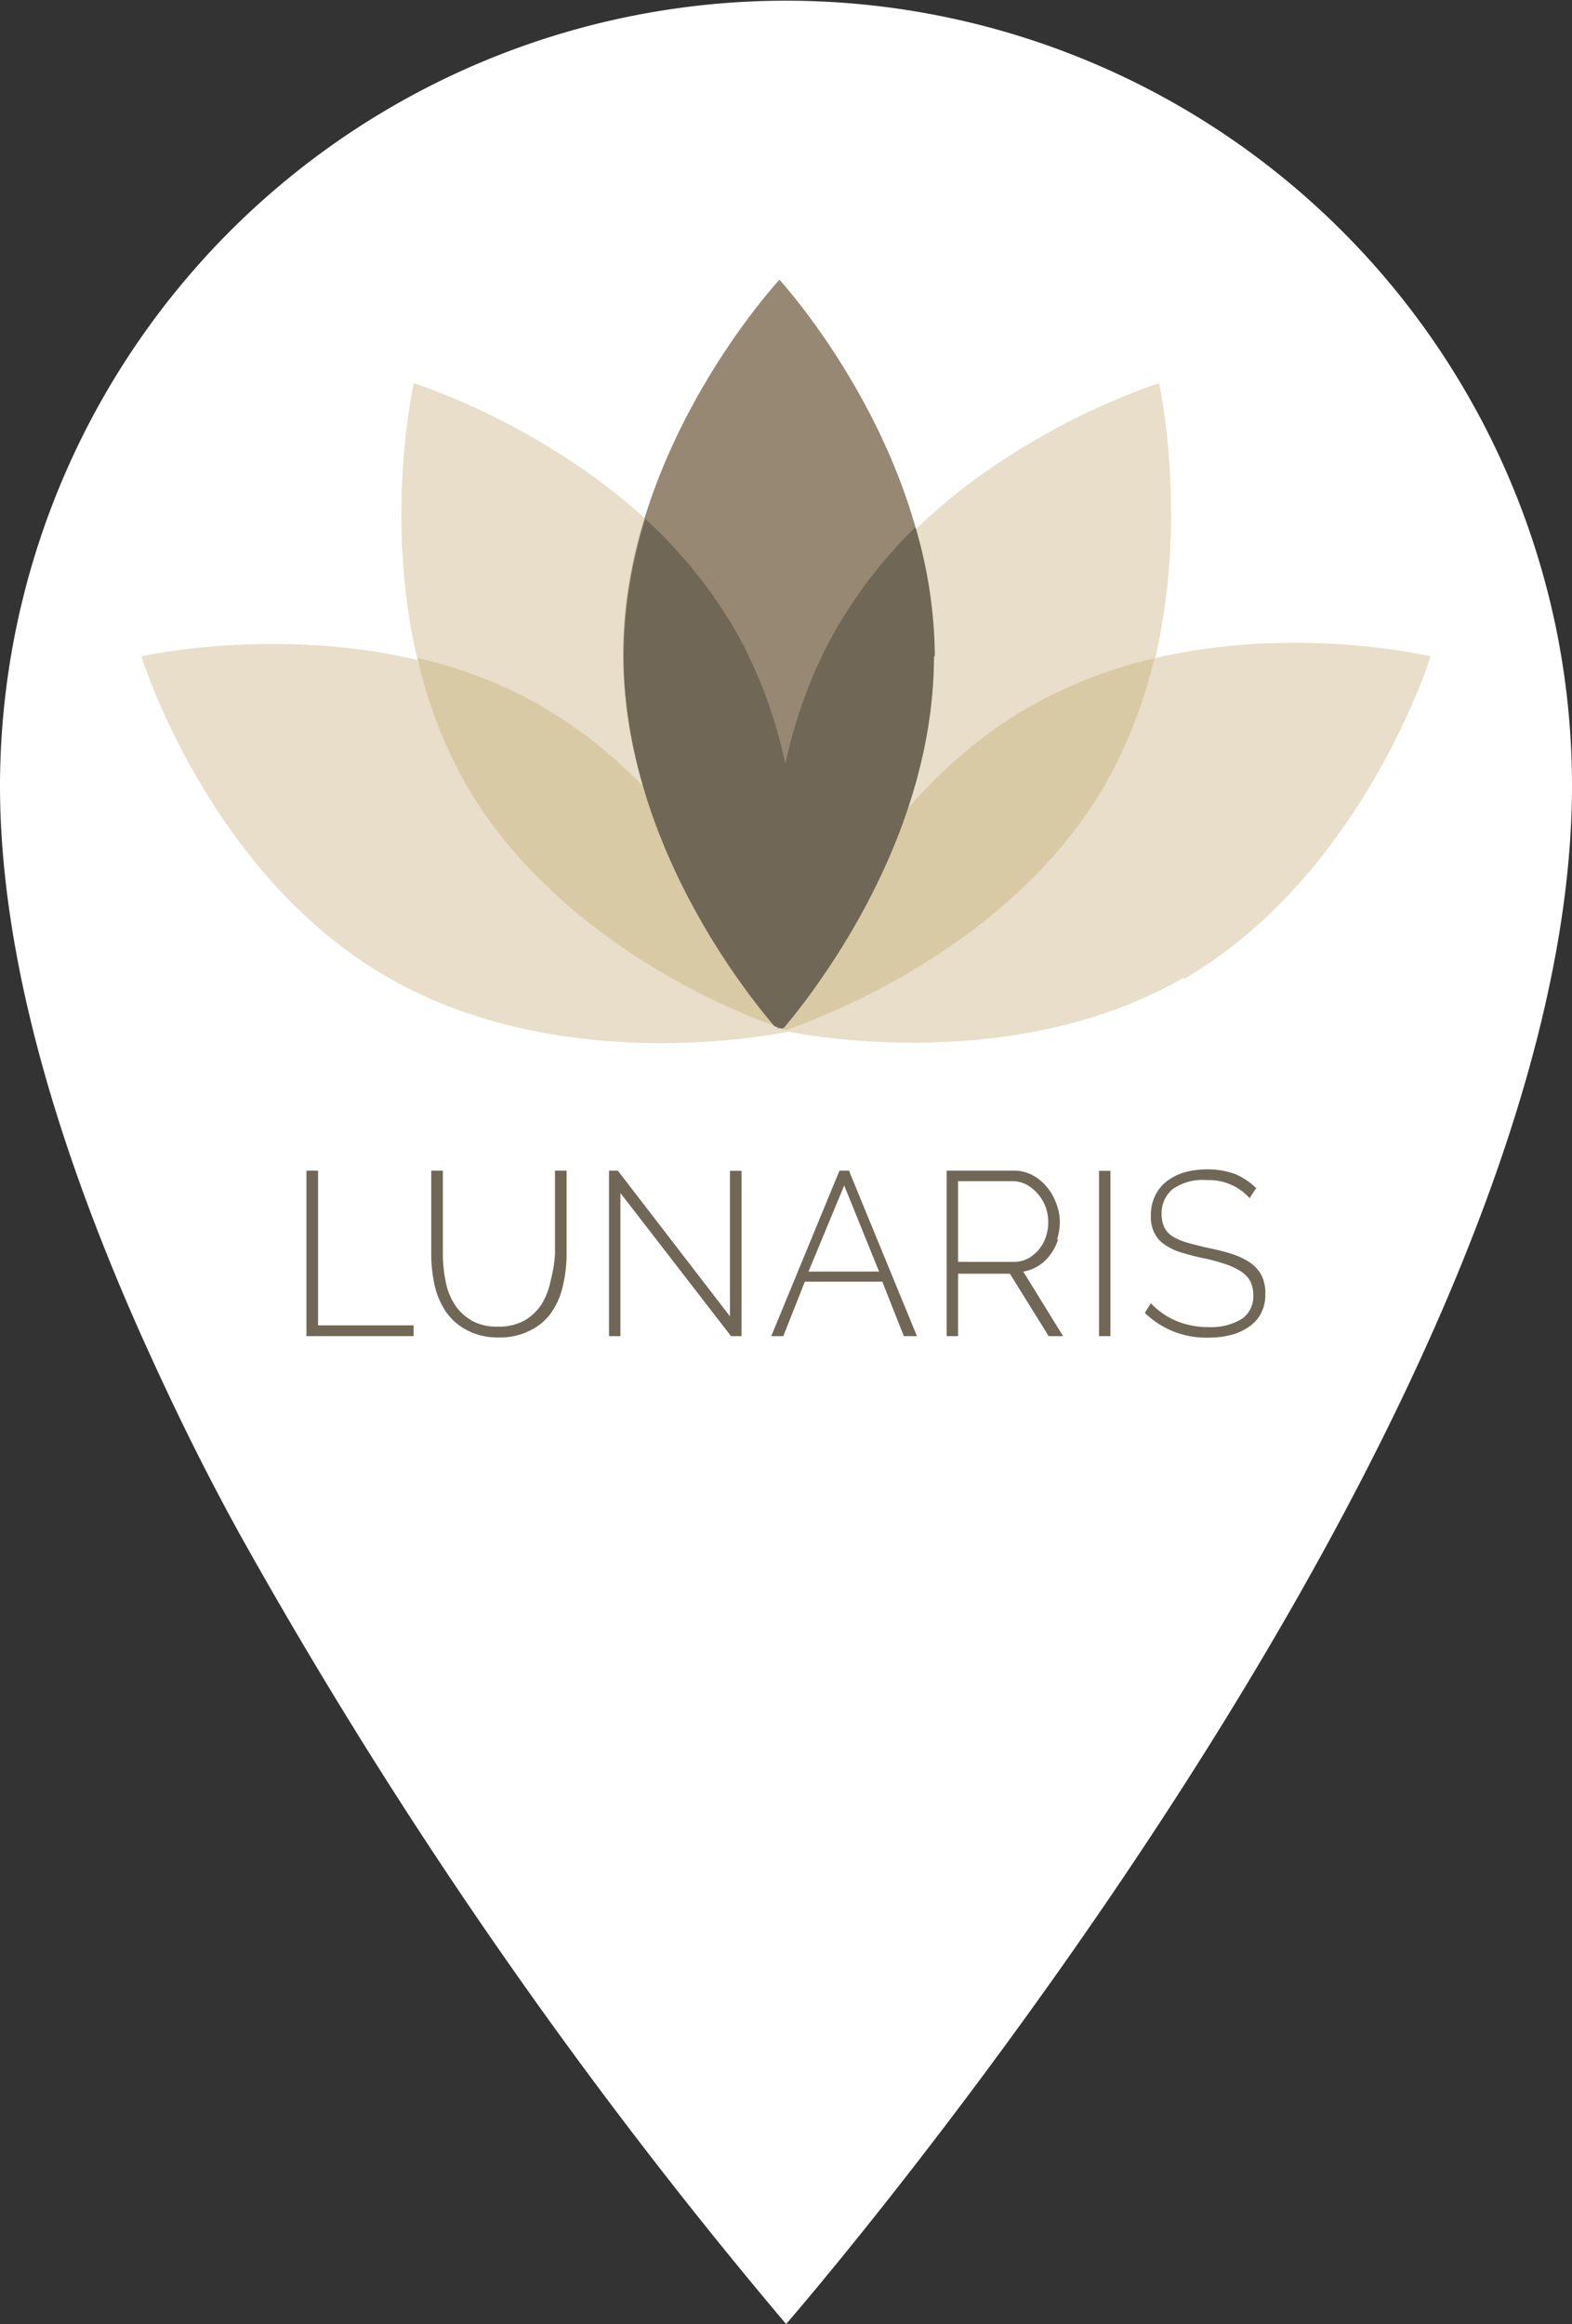 <svg xmlns="http://www.w3.org/2000/svg" viewBox="0 0 73.05 108"><rect x="0" y="0" width="73.05" height="108" fill="#333333" stroke="none"/><defs><style>.cls-1{fill:#fff;}.cls-2{fill:#e8dec9;}.cls-3{fill:#978874;}.cls-4{fill:#d9caa6;}.cls-5{fill:#716756;}</style></defs><title>LUNARIS_map-marker</title><g id="Ebene_1" data-name="Ebene 1"><path class="cls-1" d="M83.9,41.65A36.53,36.53,0,0,0,11.6,49c0,7.89,2.63,16.68,6.46,25.32,1.44,3.23,3,6.44,4.74,9.58A232.51,232.51,0,0,0,48.13,120.5S84.65,78.51,84.65,49A36.58,36.58,0,0,0,83.9,41.65Z" transform="translate(-11.6 -12.5)"/></g><g id="Ebene_4" data-name="Ebene 4"><path class="cls-2" d="M66.61,57.93c-8.32,4.8-18.68,2.45-18.68,2.45s3.14-10.15,11.46-15S78.08,43,78.08,43s-3.14,10.15-11.47,15Z" transform="translate(-11.6 -12.5)"/><path class="cls-2" d="M63,49c-4.81,8.33-15,11.47-15,11.47S45.66,50.1,50.46,41.77s15-11.46,15-11.46S67.77,40.67,63,49Z" transform="translate(-11.6 -12.5)"/><path class="cls-2" d="M45.79,41.78c4.8,8.32,2.45,18.68,2.45,18.68S38.09,57.32,33.28,49s-2.45-18.69-2.45-18.69,10.15,3.14,15,11.47Z" transform="translate(-11.6 -12.5)"/><path class="cls-2" d="M36.86,45.42c8.32,4.81,11.46,15,11.46,15S38,62.73,29.64,57.93,18.17,43,18.17,43s10.36-2.35,18.69,2.45Z" transform="translate(-11.6 -12.5)"/><path class="cls-3" d="M55,42.91c0,9.61-7.22,17.4-7.22,17.4s-7.22-7.79-7.22-17.4S47.82,25.5,47.82,25.5,55,33.29,55,42.91Z" transform="translate(-11.6 -12.5)"/><path class="cls-4" d="M48.09,60.35l-.13,0,0-.14c.38-1.16,3.63-10.34,11.42-14.83a21.78,21.78,0,0,1,5.86-2.29,22,22,0,0,1-2.28,5.86c-4.5,7.79-13.67,11-14.84,11.42Z" transform="translate(-11.6 -12.5)"/><path class="cls-4" d="M36.82,45.36c7.78,4.49,11,13.66,11.42,14.83l0,.14-.13,0C46.92,60,37.74,56.72,33.24,48.93A21.56,21.56,0,0,1,31,43.08a21.43,21.43,0,0,1,5.86,2.28Z" transform="translate(-11.6 -12.5)"/><path class="cls-5" d="M55,43C55,51.89,48.92,59.2,48,60.3c-.22-1-2.07-10.72,2.47-18.59A21.79,21.79,0,0,1,54.14,37a21.49,21.49,0,0,1,.9,6Z" transform="translate(-11.6 -12.5)"/><path class="cls-5" d="M48.29,59.9l-.35.41-.35-.12c-1.23-1.43-7-8.56-7-17.15a21.63,21.63,0,0,1,1-6.42,22,22,0,0,1,4.13,5.09c4.18,7.25,2.94,16,2.54,18.19Z" transform="translate(-11.6 -12.5)"/></g><g id="Ebene_3" data-name="Ebene 3"><polygon class="cls-5" points="19.22 62.09 19.22 61.59 14.78 61.59 14.78 54.4 14.24 54.4 14.24 62.09 19.22 62.09 19.22 62.09"/><path class="cls-5" d="M33.5,73.85a2.21,2.21,0,0,1-.79-.76A3,3,0,0,1,32.3,72a6.36,6.36,0,0,1-.12-1.24V66.9h-.54v3.87a6.81,6.81,0,0,0,.15,1.43,3.71,3.71,0,0,0,.52,1.24,2.71,2.71,0,0,0,1,.88,3,3,0,0,0,1.47.33,3,3,0,0,0,1.45-.32,2.55,2.55,0,0,0,1-.85,3.55,3.55,0,0,0,.53-1.24,6.43,6.43,0,0,0,.17-1.47V66.9h-.54v3.87A6.23,6.23,0,0,1,37.19,72a3.38,3.38,0,0,1-.41,1.09,2.36,2.36,0,0,1-.8.77,2.46,2.46,0,0,1-1.25.29,2.41,2.41,0,0,1-1.23-.29Z" transform="translate(-11.6 -12.5)"/><polygon class="cls-5" points="33.97 62.09 34.46 62.09 34.46 54.41 33.92 54.41 33.92 61.17 28.71 54.4 28.3 54.4 28.3 62.09 28.83 62.09 28.83 55.44 33.97 62.09 33.97 62.09"/><path class="cls-5" d="M54.21,74.59,51.05,66.9h-.44l-3.17,7.69H48l1-2.53H52.6l1,2.53Zm-1.76-3H49.17l1.66-4,1.62,4Z" transform="translate(-11.6 -12.5)"/><path class="cls-5" d="M60.72,70.1a2.81,2.81,0,0,0,.13-.82,2.35,2.35,0,0,0-.17-.86,2.45,2.45,0,0,0-.44-.77,2.26,2.26,0,0,0-.68-.55,1.85,1.85,0,0,0-.87-.2h-3.1v7.69h.53v-2.9h2.41l1.8,2.9H61l-1.85-3a1.87,1.87,0,0,0,.71-.27,2,2,0,0,0,.55-.52,2.27,2.27,0,0,0,.36-.71Zm-.41-.82a2.09,2.09,0,0,1-.11.7,1.8,1.8,0,0,1-.82,1,1.42,1.42,0,0,1-.65.16H56.12V67.39h2.54a1.41,1.41,0,0,1,.64.16,1.92,1.92,0,0,1,.52.42,2,2,0,0,1,.36.6,1.94,1.94,0,0,1,.13.71Z" transform="translate(-11.6 -12.5)"/><polygon class="cls-5" points="51.6 62.09 51.6 54.41 51.07 54.41 51.07 62.09 51.6 62.09 51.6 62.09"/><path class="cls-5" d="M70,67.74a3.13,3.13,0,0,0-1-.68,3.71,3.71,0,0,0-1.29-.22,4,4,0,0,0-1.07.14,2.59,2.59,0,0,0-.83.42,1.9,1.9,0,0,0-.54.68,2.07,2.07,0,0,0-.19.92,1.68,1.68,0,0,0,.16.79,1.42,1.42,0,0,0,.47.54,2.76,2.76,0,0,0,.77.37c.3.09.65.19,1.05.27s.73.18,1,.27a3.11,3.11,0,0,1,.73.34,1.28,1.28,0,0,1,.44.46,1.42,1.42,0,0,1,.14.65,1.26,1.26,0,0,1-.55,1.11,2.71,2.71,0,0,1-1.53.37,3.8,3.8,0,0,1-1.53-.3,3.42,3.42,0,0,1-1.15-.81l-.28.45a4.07,4.07,0,0,0,2.94,1.15,4.12,4.12,0,0,0,1.09-.13,2.55,2.55,0,0,0,.83-.39,1.75,1.75,0,0,0,.55-.63,1.91,1.91,0,0,0,.19-.89,1.88,1.88,0,0,0-.18-.86,1.69,1.69,0,0,0-.52-.58,3.37,3.37,0,0,0-.83-.4,10.09,10.09,0,0,0-1.09-.28c-.37-.08-.7-.17-1-.25a2.89,2.89,0,0,1-.68-.29,1,1,0,0,1-.39-.42,1.42,1.42,0,0,1-.13-.62,1.44,1.44,0,0,1,.5-1.15,2.38,2.38,0,0,1,1.59-.43,2.54,2.54,0,0,1,2,.84l.28-.44Z" transform="translate(-11.6 -12.5)"/></g></svg>